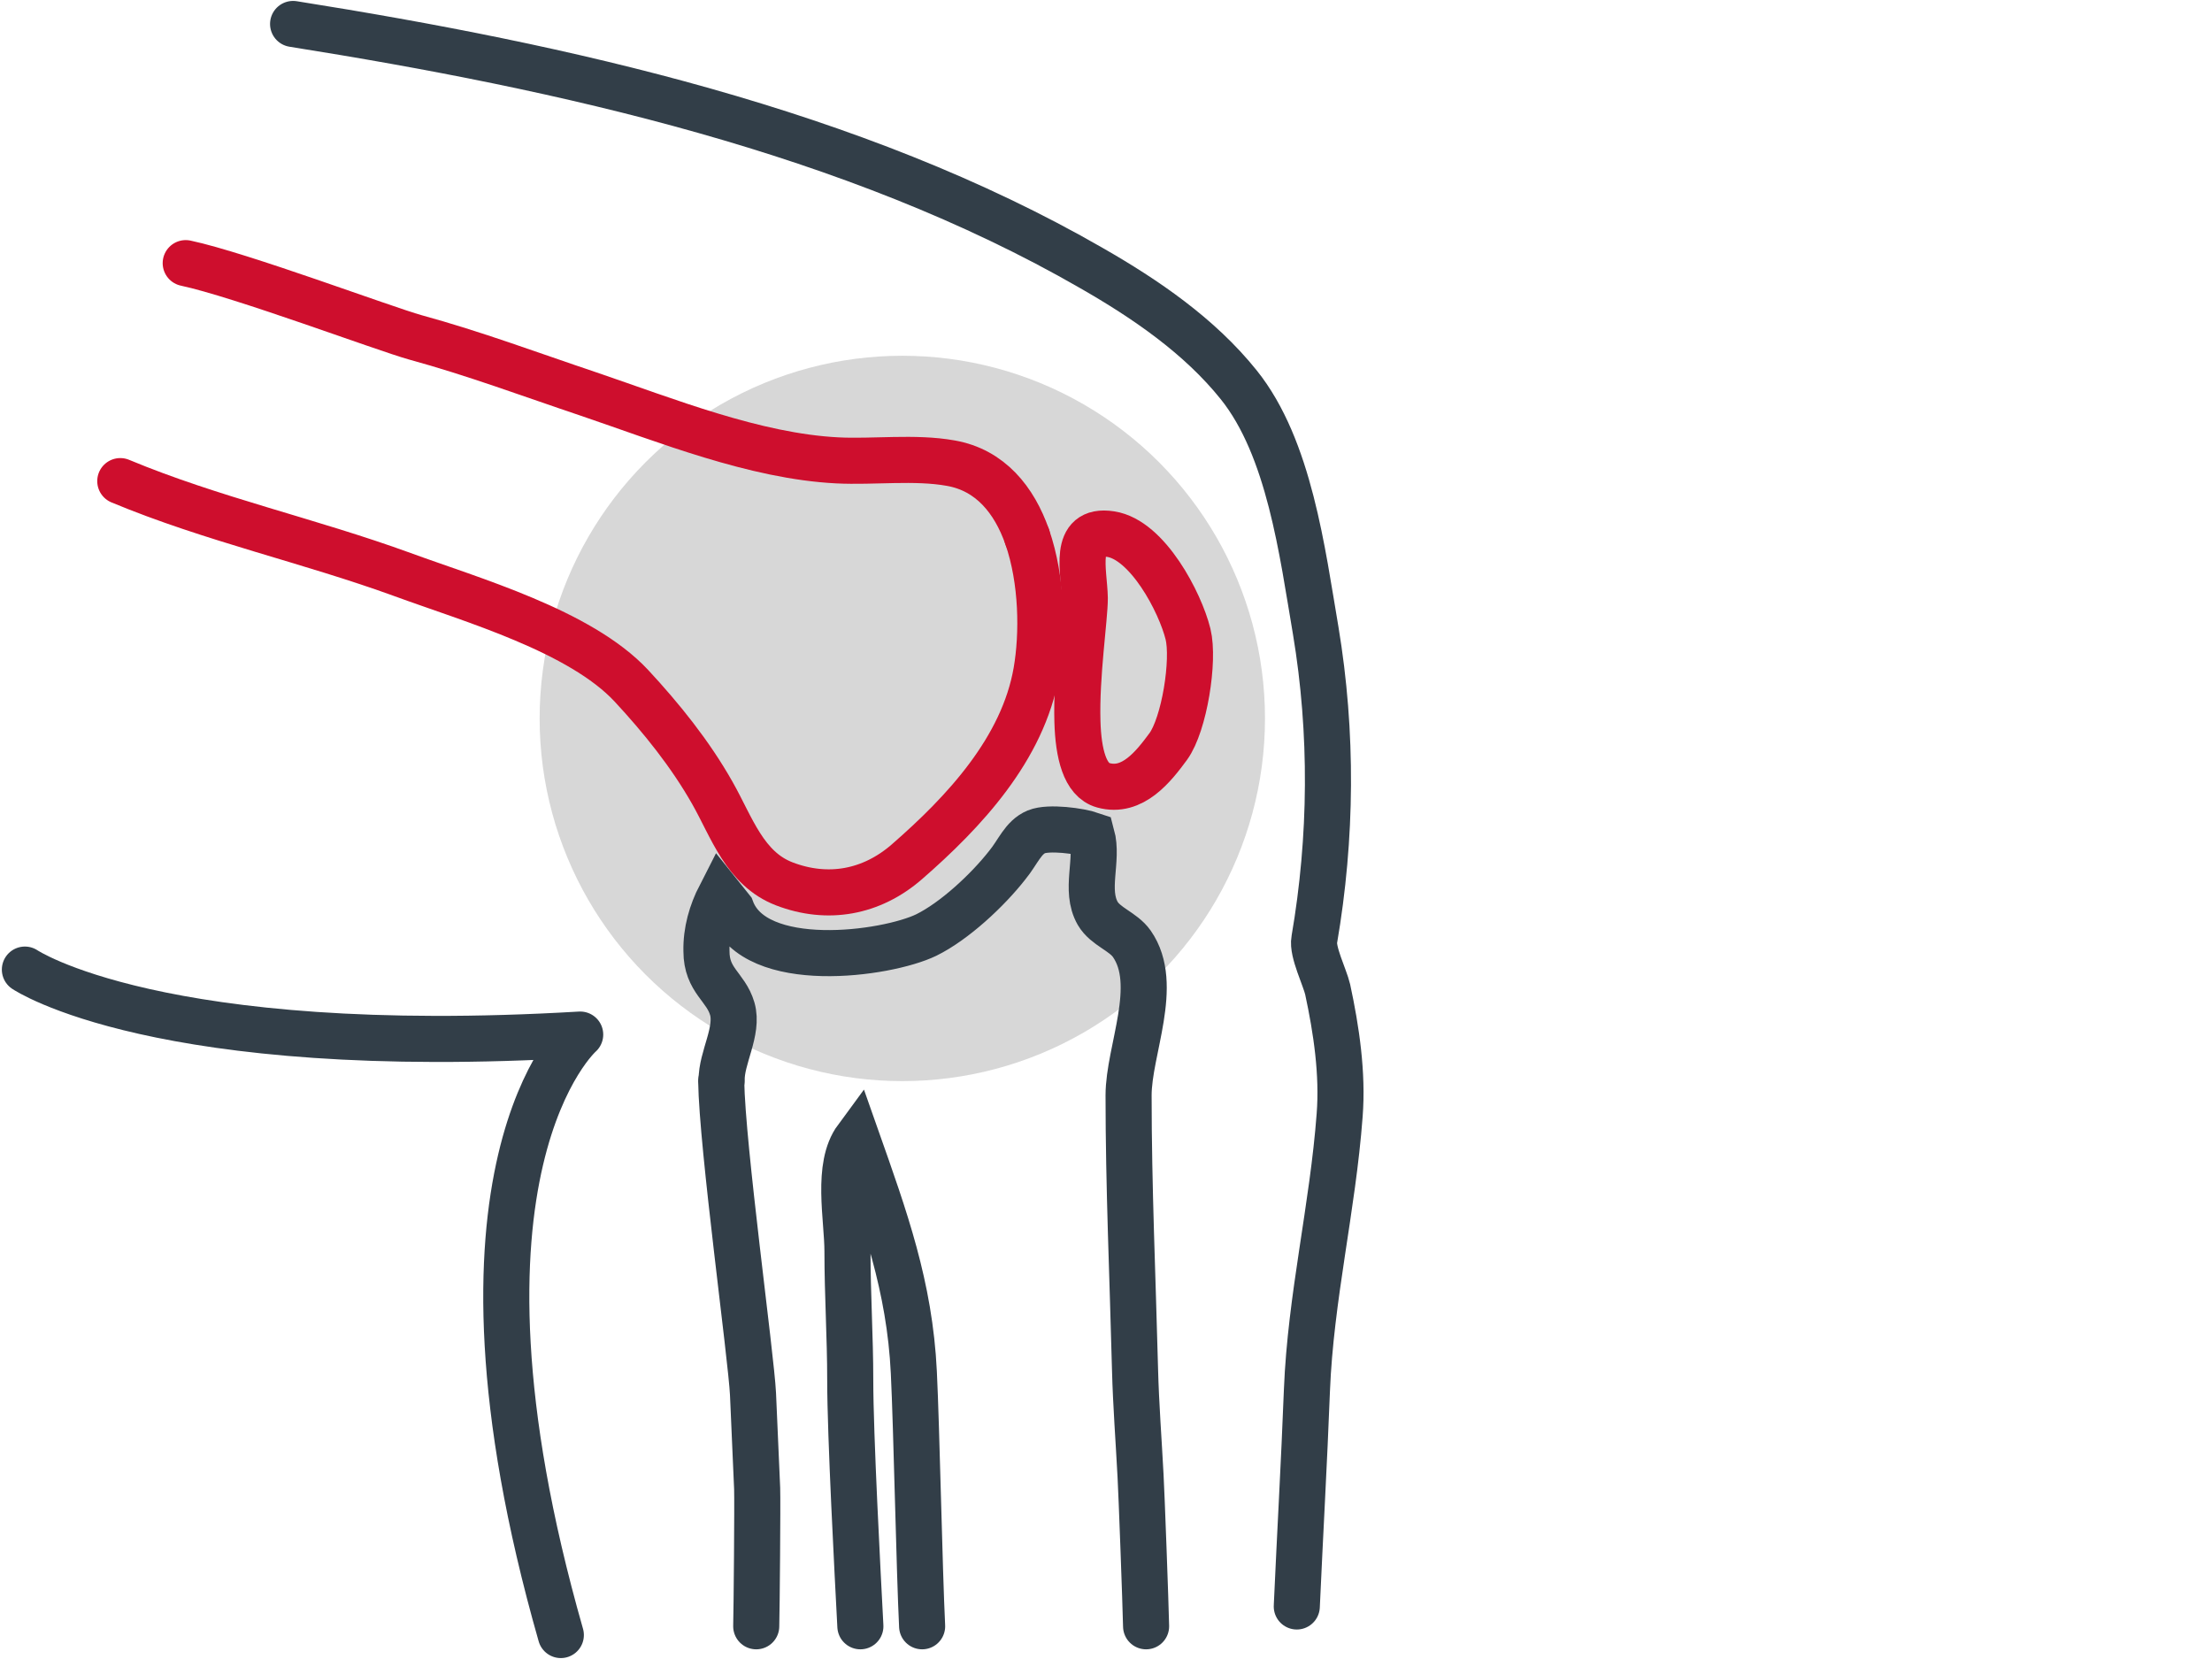 <?xml version="1.0" encoding="UTF-8"?>
<svg id="Layer_1" data-name="Layer 1" xmlns="http://www.w3.org/2000/svg" viewBox="0 0 48 36">
  <defs>
    <style>
      .cls-1 {
        stroke-linejoin: round;
      }

      .cls-1, .cls-2, .cls-3 {
        fill: none;
        stroke-linecap: round;
      }

      .cls-1, .cls-3 {
        stroke: #323e48;
      }

      .cls-4 {
        fill: #d7d7d7;
      }

      .cls-2 {
        stroke: #ce0e2d;
      }

      .cls-2, .cls-3 {
        stroke-miterlimit: 10;
      }
    </style>
  </defs>
  <circle class="cls-4" cx="19.58" cy="15.59" r="7.87"/>
  <g>
    <path class="cls-2" d="M23.38,15.66c.02,.69,.16,1.27,.56,1.38,.64,.18,1.1-.42,1.41-.84,.35-.48,.57-1.87,.43-2.44-.17-.69-.88-2.05-1.68-2.17-.84-.13-.57,.81-.56,1.39,0,.44-.19,1.68-.16,2.68"/>
    <g>
      <path class="cls-3" d="M24.87,35.29c-.01-.49-.1-2.92-.12-3.26-.04-.77-.1-1.54-.12-2.31-.05-1.98-.14-3.96-.14-5.95,0-.98,.69-2.4,.07-3.29-.19-.27-.57-.37-.74-.66-.29-.51,.02-1.15-.13-1.7-.26-.09-.93-.18-1.2-.07-.29,.12-.4,.44-.63,.72-.43,.55-1.15,1.22-1.76,1.52-.87,.42-3.72,.81-4.23-.56l-.24-.3c-.19,.37-.31,.78-.3,1.21,0,.64,.42,.77,.56,1.25,.14,.48-.24,1.07-.23,1.55"/>
      <path class="cls-3" d="M18.67,35.29c-.06-1.15-.22-4.15-.22-5.34,0-.94-.06-1.85-.06-2.79,0-.73-.25-1.85,.2-2.46,.61,1.73,1.15,3.21,1.24,5.08,.06,1.22,.12,4.3,.18,5.51"/>
      <path class="cls-3" d="M15.65,23.46c.02,1.42,.65,5.97,.69,6.79,.03,.68,.06,1.37,.09,2.05,.01,.32-.01,2.6-.02,2.99"/>
    </g>
    <g>
      <path class="cls-2" d="M2.61,10.44c1.99,.83,4.1,1.29,6.13,2.03,1.5,.55,3.85,1.22,4.96,2.41,.65,.7,1.28,1.48,1.76,2.33,.42,.74,.7,1.64,1.56,1.97,.94,.36,1.89,.19,2.66-.48,1.24-1.08,2.52-2.45,2.81-4.13,.14-.81,.13-1.97-.2-2.92"/>
      <path class="cls-2" d="M22.29,11.65c-.28-.8-.8-1.45-1.66-1.6-.78-.14-1.68-.02-2.46-.06-1.79-.09-3.72-.87-5.4-1.44-1.25-.42-2.48-.88-3.76-1.23-.68-.19-3.8-1.36-4.98-1.61"/>
    </g>
  </g>
  <path class="cls-1" d="M6.36,.52c5.85,.93,12.16,2.32,17.33,5.3,1.17,.67,2.34,1.47,3.19,2.53,1.1,1.37,1.38,3.63,1.67,5.33,.37,2.22,.35,4.5-.03,6.71-.05,.26,.23,.82,.29,1.08,.19,.88,.33,1.83,.26,2.73-.15,2.01-.63,3.95-.71,5.97-.06,1.56-.15,3.13-.22,4.69"/>
  <path class="cls-1" d="M.54,21.04s2.88,1.95,12.05,1.41c0,0-3.31,2.91-.42,13.03"/>
</svg>